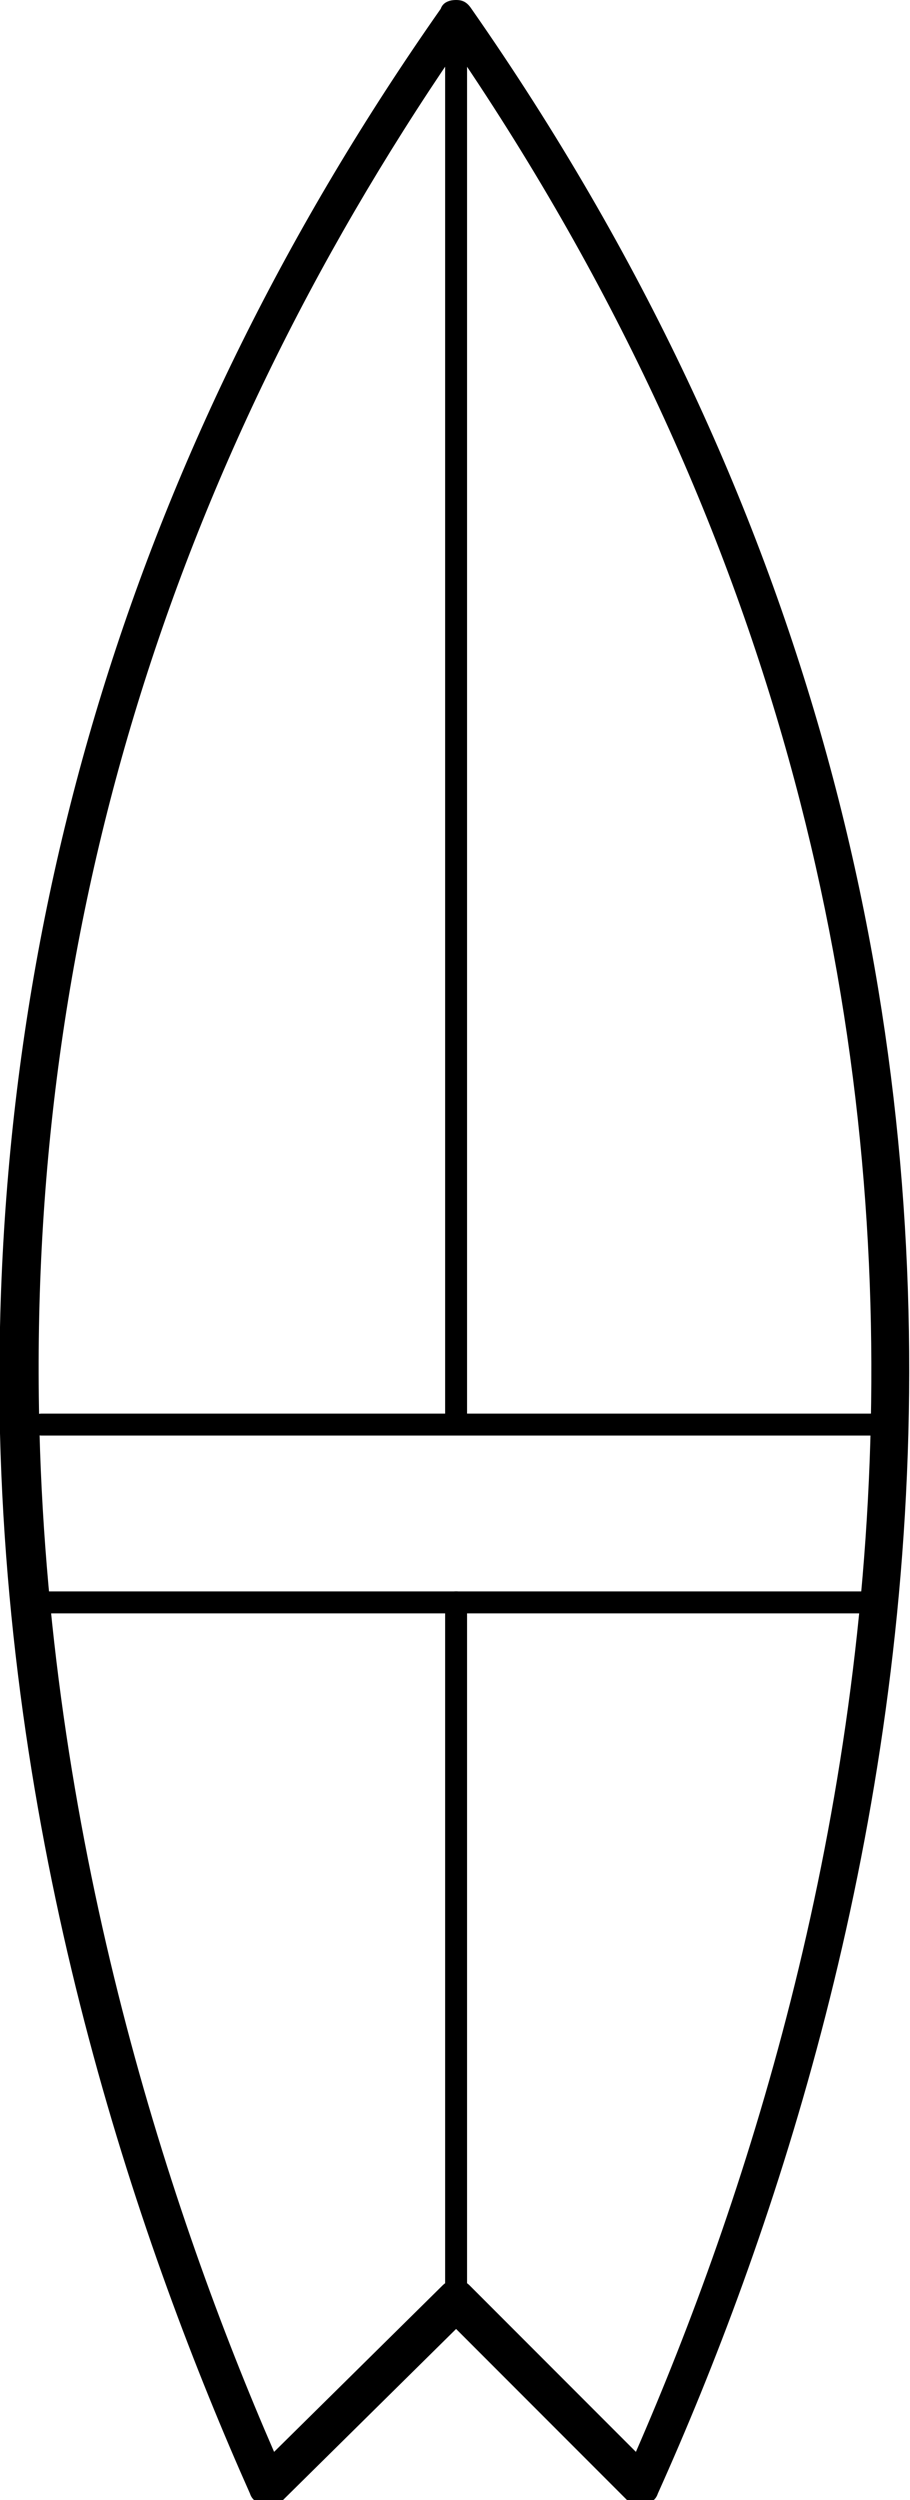 <?xml version="1.0" encoding="utf-8"?>
<!-- Generator: Adobe Illustrator 22.0.1, SVG Export Plug-In . SVG Version: 6.00 Build 0)  -->
<svg version="1.1" id="Ebene_1" xmlns="http://www.w3.org/2000/svg" xmlns:xlink="http://www.w3.org/1999/xlink" x="0px" y="0px"
	 viewBox="0 0 41.5 113.9" style="enable-background:new 0 0 41.5 113.9;" xml:space="preserve">
<g>
	<path d="M12.2,114.1c-0.1,0-0.1,0-0.2,0c-0.3-0.1-0.5-0.2-0.6-0.5c-4.9-11-10.9-28.2-11.4-48.3C-0.5,42,6.2,20.2,20.1,0.4
		C20.2,0.1,20.5,0,20.8,0c0.3,0,0.5,0.1,0.7,0.4C53,45.5,40.3,90.7,30,113.6c-0.1,0.3-0.3,0.4-0.6,0.5c-0.3,0-0.6,0-0.8-0.2
		l-7.8-7.8l-7.9,7.8C12.7,114,12.4,114.1,12.2,114.1z M20.8,2.3C7.6,21.6,1.2,42.7,1.8,65.2c0.5,19.1,6,35.7,10.7,46.5l7.7-7.6
		c0.3-0.3,0.9-0.3,1.2,0l7.6,7.6C38.9,89,50.4,45.8,20.8,2.3z"/>
	<path d="M20.8,65c-0.3,0-0.5-0.2-0.5-0.5V0.8c0-0.3,0.2-0.5,0.5-0.5s0.5,0.2,0.5,0.5v63.7C21.3,64.8,21,65,20.8,65z"/>
	<path d="M20.8,105.2c-0.3,0-0.5-0.2-0.5-0.5V73c0-0.3,0.2-0.5,0.5-0.5s0.5,0.2,0.5,0.5v31.6C21.3,105,21,105.2,20.8,105.2z"/>
	<path d="M40,73.5H1.9c-0.3,0-0.5-0.2-0.5-0.5s0.2-0.5,0.5-0.5H40c0.3,0,0.5,0.2,0.5,0.5S40.3,73.5,40,73.5z"/>
	<path d="M40,65.4H1.9c-0.3,0-0.5-0.2-0.5-0.5c0-0.3,0.2-0.5,0.5-0.5H40c0.3,0,0.5,0.2,0.5,0.5C40.5,65.2,40.3,65.4,40,65.4z"/>
</g>
</svg>
